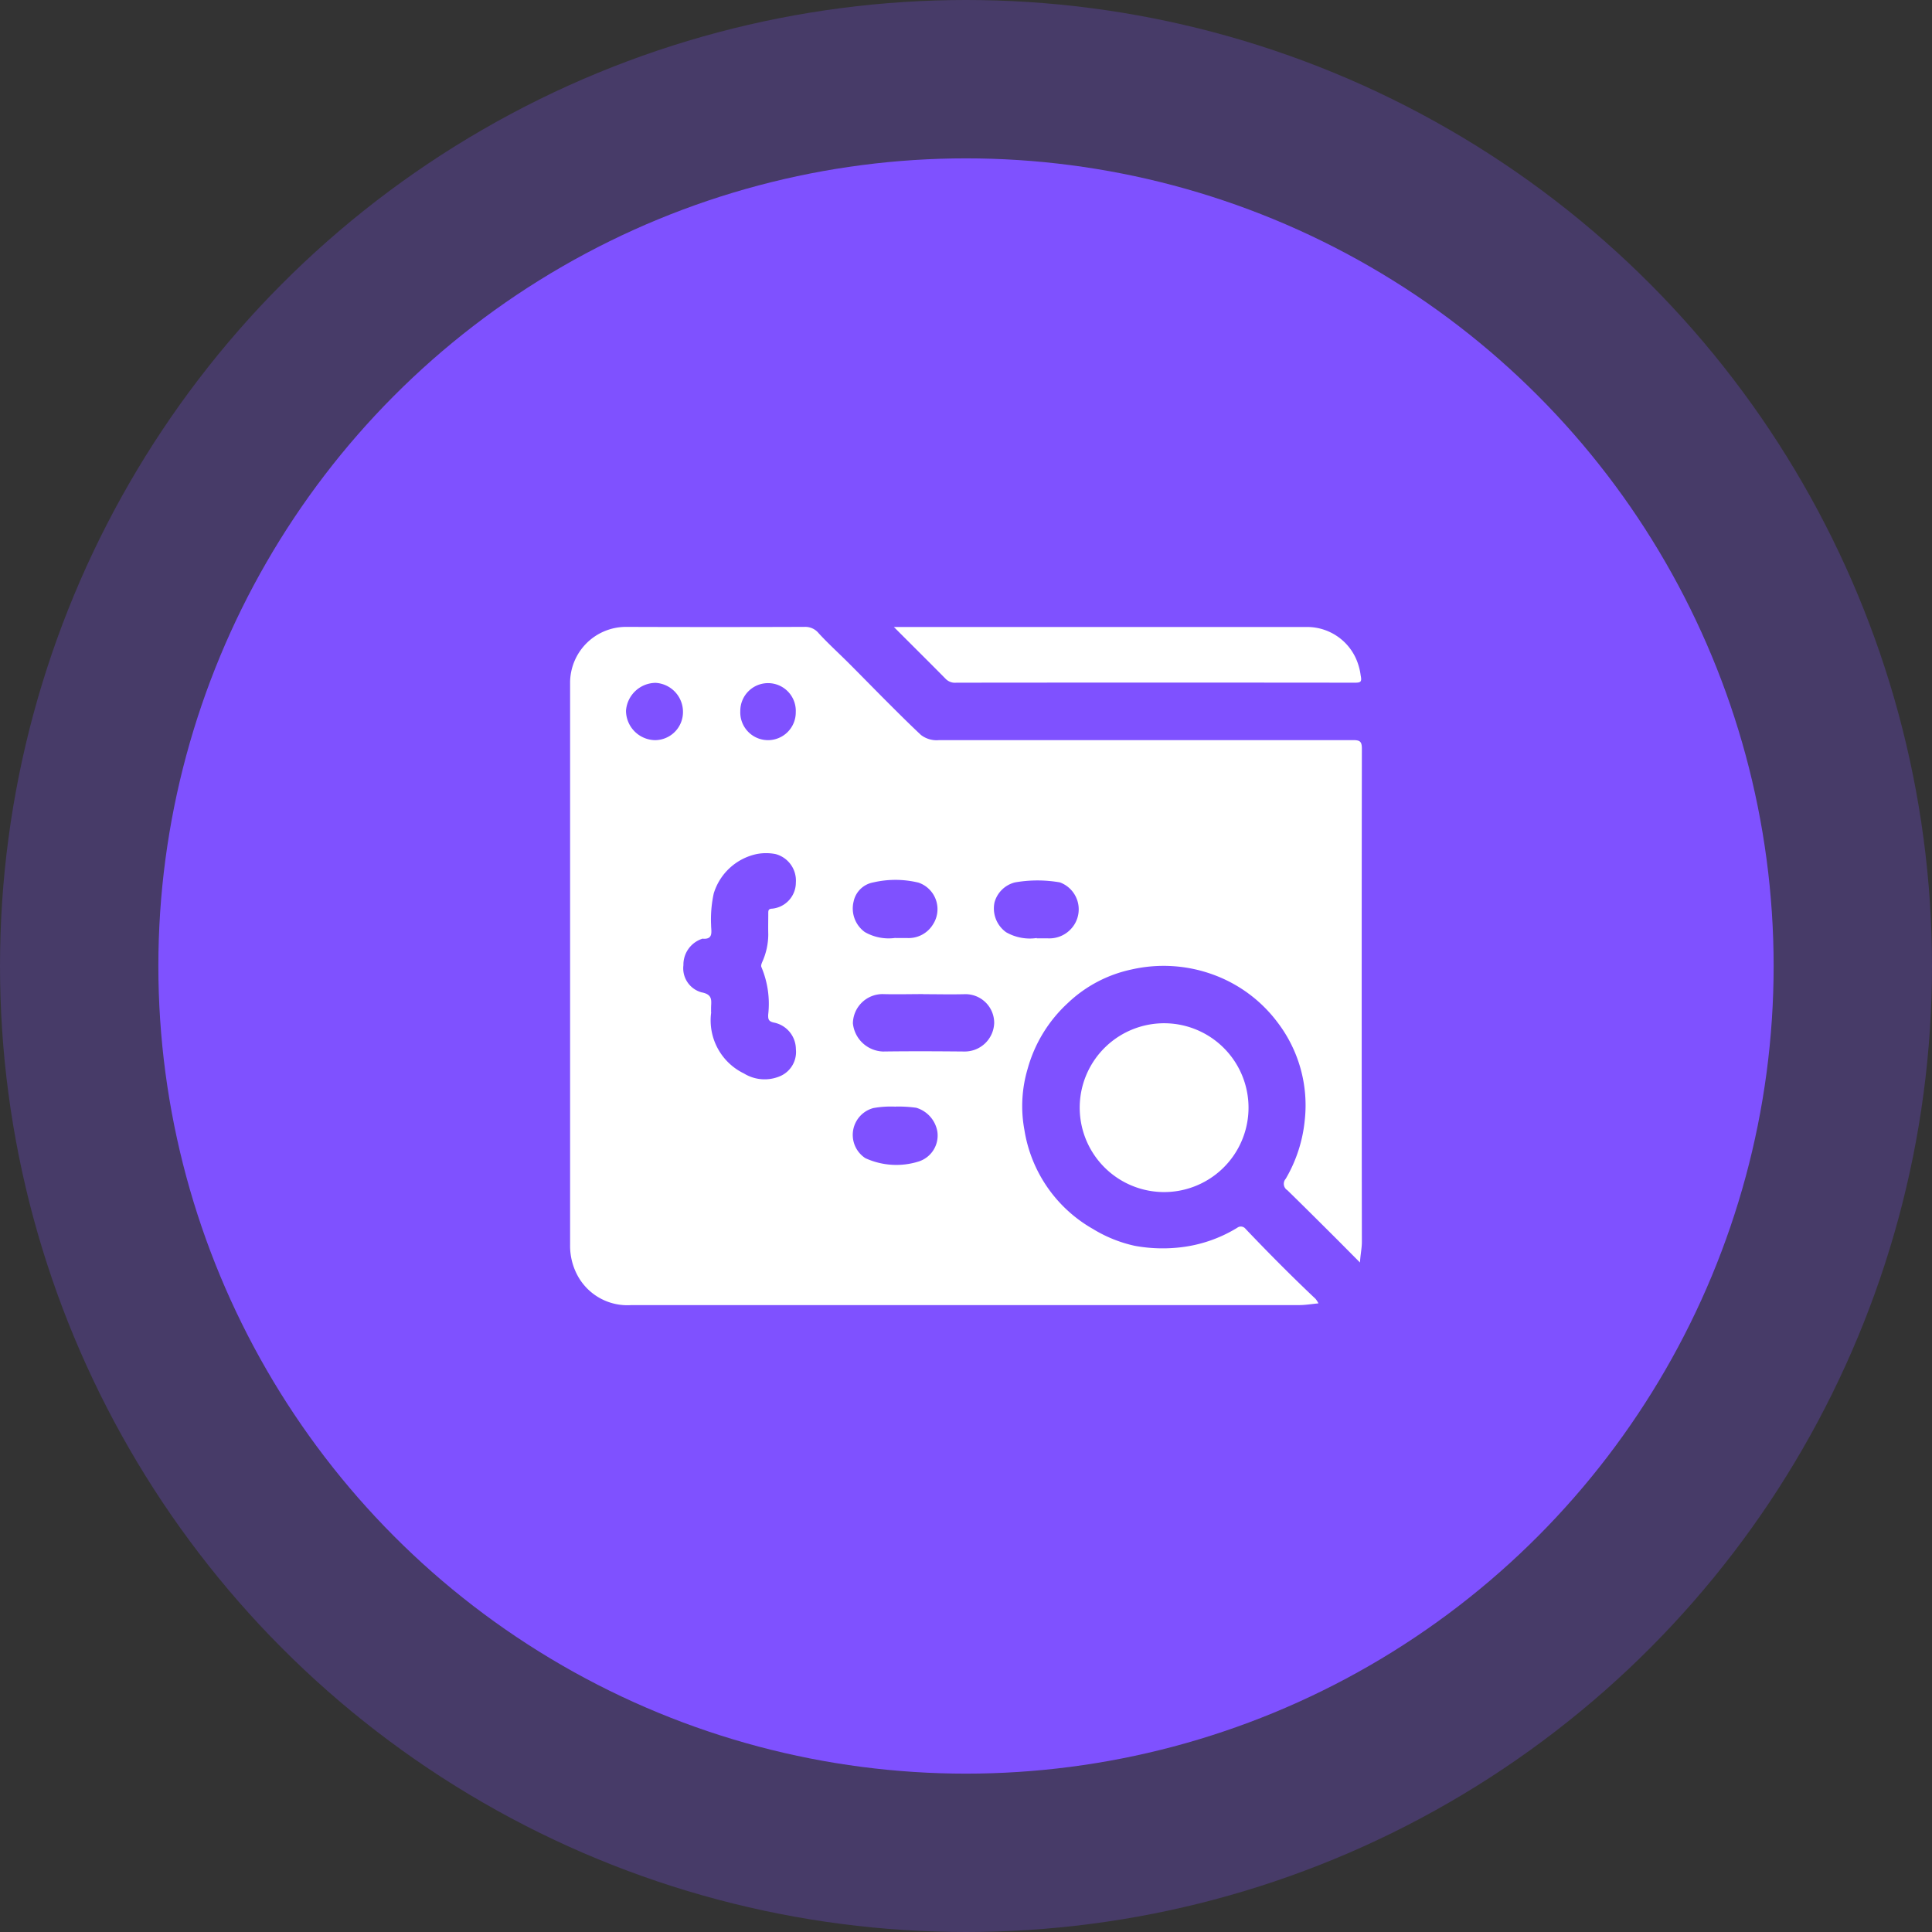<svg xmlns="http://www.w3.org/2000/svg" xmlns:xlink="http://www.w3.org/1999/xlink" width="61" height="61" viewBox="0 0 61 61">
  <rect x="0" y="0" width="61" height="61" fill="#333333" stroke="none"/>
  <defs>
    <clipPath id="clip-path">
      <rect id="Rectangle_39996" data-name="Rectangle 39996" width="25" height="21.415" fill="#fff"/>
    </clipPath>
  </defs>
  <g id="Group_62741" data-name="Group 62741" transform="translate(-171 -1895)">
    <circle id="Ellipse_1905" data-name="Ellipse 1905" cx="30.5" cy="30.5" r="30.5" transform="translate(171 1895)" fill="#7f51ff" opacity="0.26"/>
    <circle id="Ellipse_1901" data-name="Ellipse 1901" cx="25.5" cy="25.5" r="25.5" transform="translate(176 1900)" fill="#7f51ff"/>
    <g id="Group_62858" data-name="Group 62858" transform="translate(189 1914.793)">
      <g id="Group_62857" data-name="Group 62857" clip-path="url(#clip-path)">
        <path id="Path_94689" data-name="Path 94689" d="M24.937,20.066c-.3-.3-.559-.564-.821-.825-.488-.486-.976-.973-1.469-1.454a.239.239,0,0,1-.052-.362,4.526,4.526,0,0,0,.6-1.844,4.31,4.31,0,0,0-.858-3.093,4.43,4.43,0,0,0-2.051-1.515,4.553,4.553,0,0,0-2.56-.156,4.17,4.17,0,0,0-2.011,1.06,4.42,4.42,0,0,0-1.27,2.08,4.126,4.126,0,0,0-.1,1.931,4.384,4.384,0,0,0,2.167,3.124,4.273,4.273,0,0,0,1.317.53,4.884,4.884,0,0,0,1.466.045,4.374,4.374,0,0,0,1.769-.615.188.188,0,0,1,.264.036c.718.754,1.452,1.494,2.209,2.209a.808.808,0,0,1,.091.142c-.216.02-.41.054-.6.054q-10.545,0-21.09,0a1.787,1.787,0,0,1-1.711-.949A1.972,1.972,0,0,1,0,19.52Q0,10.632,0,1.745A1.767,1.767,0,0,1,1.76,0Q4.581.01,7.4,0a.544.544,0,0,1,.448.2c.3.327.631.626.945.94.411.411.816.827,1.227,1.238.35.349.7.7,1.06,1.036a.81.81,0,0,0,.574.161q6.534,0,13.068,0c.217,0,.277.045.277.271q-.011,7.786,0,15.572c0,.2-.045.391-.06.654m-20.484-7.9A1.86,1.86,0,0,0,5.489,14.1a1.244,1.244,0,0,0,1.167.074.832.832,0,0,0,.473-.842.862.862,0,0,0-.7-.84c-.171-.039-.177-.113-.175-.245a2.986,2.986,0,0,0-.211-1.5c-.025-.048,0-.11.024-.168a2.132,2.132,0,0,0,.19-.867c-.006-.227,0-.455,0-.683,0-.088.017-.128.119-.132a.829.829,0,0,0,.752-.823.866.866,0,0,0-.637-.9,1.542,1.542,0,0,0-.607,0A1.811,1.811,0,0,0,4.535,8.417a3.845,3.845,0,0,0-.083,1c0,.2.086.464-.281.427-.006,0-.012.008-.019.01a.859.859,0,0,0-.574.828.787.787,0,0,0,.573.857c.373.07.3.278.3.5,0,.044,0,.088,0,.132m6.7-.577h0c-.426,0-.852.012-1.278,0a.938.938,0,0,0-.944.924.991.991,0,0,0,.949.889c.859-.012,1.718-.008,2.578,0a.931.931,0,0,0,.934-.9.907.907,0,0,0-.94-.91c-.433.011-.867,0-1.3,0m3.582-1.763c.117,0,.235,0,.352,0A.93.93,0,0,0,15.92,9.4a.906.906,0,0,0-.456-1.333,4.115,4.115,0,0,0-1.415,0A.893.893,0,0,0,13.4,8.7a.923.923,0,0,0,.367.941,1.505,1.505,0,0,0,.965.183m-4.46,0h.374a.9.9,0,0,0,.809-.426.885.885,0,0,0-.454-1.323,3.092,3.092,0,0,0-1.434-.006.773.773,0,0,0-.615.6.919.919,0,0,0,.353.966,1.511,1.511,0,0,0,.967.185m.008,5.328a3.092,3.092,0,0,0-.707.045.877.877,0,0,0-.251,1.581,2.345,2.345,0,0,0,1.7.1.86.86,0,0,0,.573-.943.952.952,0,0,0-.666-.748,4.134,4.134,0,0,0-.646-.038M2.679,3.576a.886.886,0,0,0,.885-.884A.917.917,0,0,0,2.7,1.767a.947.947,0,0,0-.935.881.934.934,0,0,0,.909.928m2.7-.917a.876.876,0,1,0,1.751.034.876.876,0,1,0-1.751-.034" transform="translate(0 0)" fill="#fff"/>
        <path id="Path_94690" data-name="Path 94690" d="M91.316.026h.292q6.387,0,12.775,0a1.694,1.694,0,0,1,1.524,1,1.913,1.913,0,0,1,.148.534c.041.2,0,.225-.187.225q-6.288-.007-12.577,0a.414.414,0,0,1-.334-.115C92.427,1.133,91.888.6,91.316.026" transform="translate(-81.093 -0.023)" fill="#fff"/>
        <path id="Path_94691" data-name="Path 94691" d="M143.721,114.12a2.665,2.665,0,1,1,2.6,2.729,2.666,2.666,0,0,1-2.6-2.729" transform="translate(-127.63 -99.005)" fill="#fff"/>
      </g>
    </g>
  </g>
</svg>
